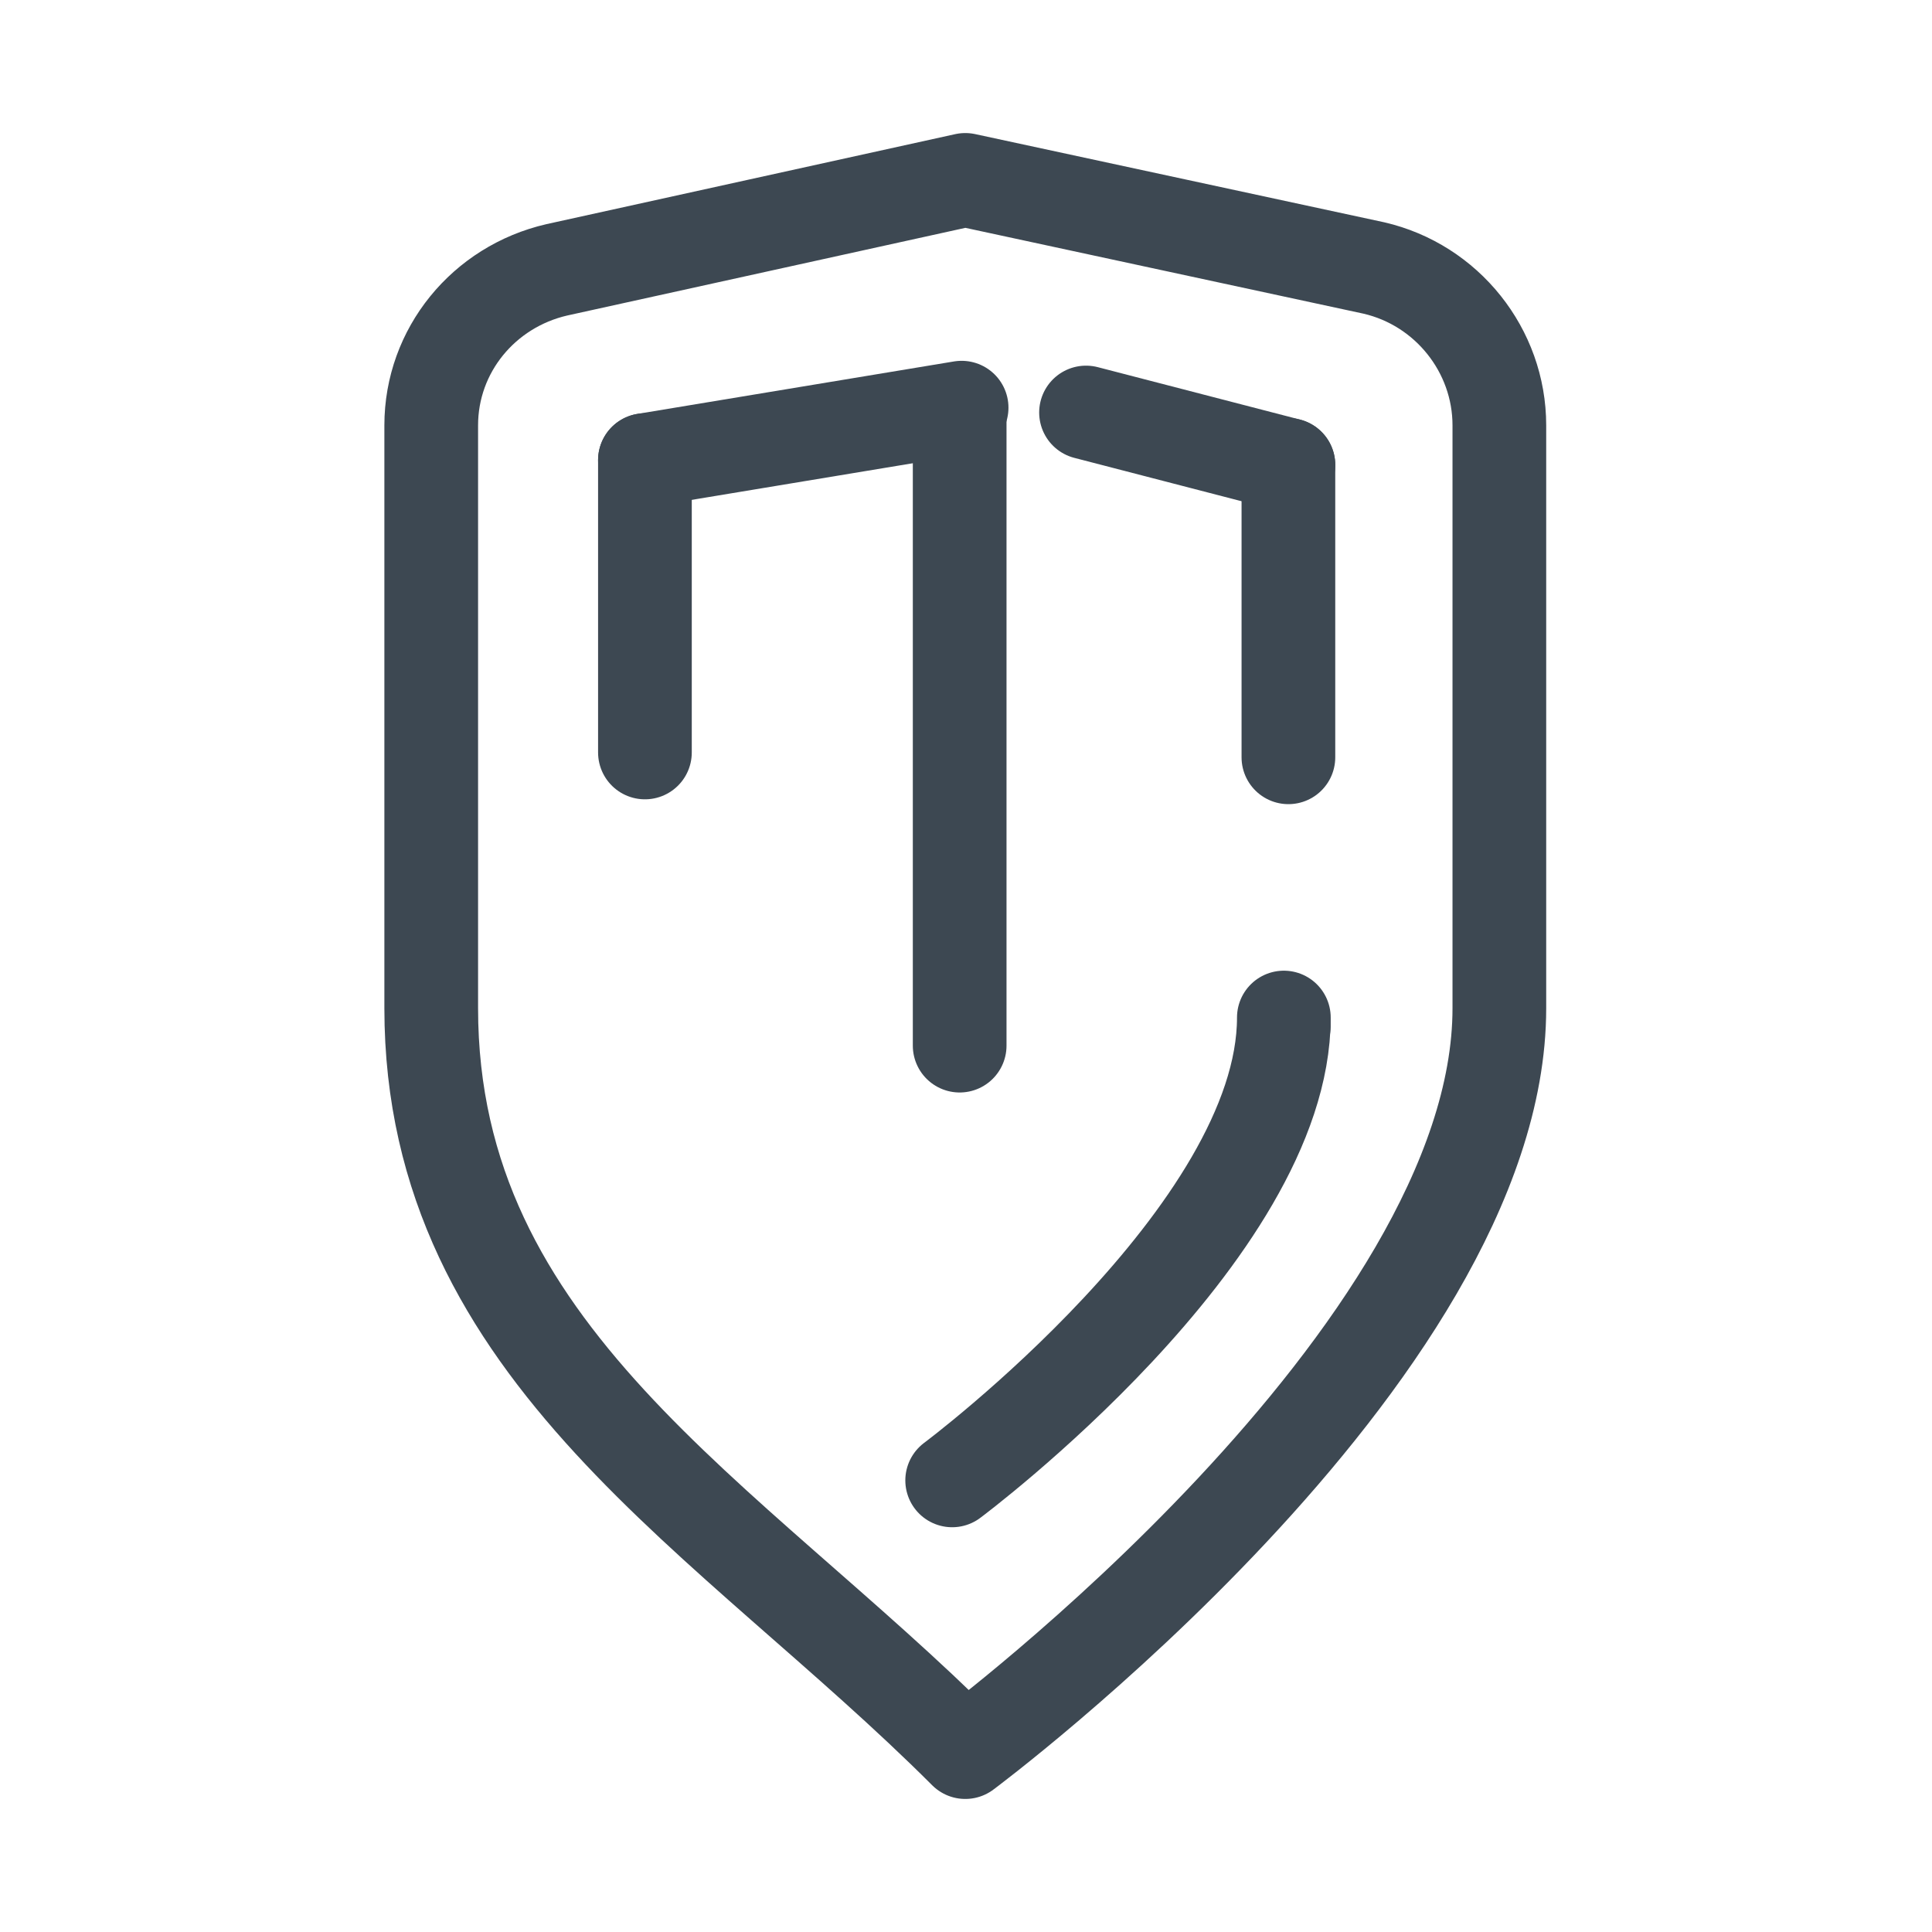 <?xml version="1.0" encoding="utf-8"?>
<!-- Generator: Adobe Illustrator 24.1.2, SVG Export Plug-In . SVG Version: 6.00 Build 0)  -->
<svg version="1.1" id="Layer_1" xmlns="http://www.w3.org/2000/svg" xmlns:xlink="http://www.w3.org/1999/xlink" x="0px" y="0px"
	 viewBox="0 0 103.1 103.1" style="enable-background:new 0 0 103.1 103.1;" xml:space="preserve">
<g>
	<g transform="translate(47.212 33.5)">
		<path style="fill:none;stroke:#3D4852;stroke-width:5;stroke-linecap:round;stroke-linejoin:round;" d="M4.3-23.9l-21.8,4.8
			c-3.9,0.9-6.7,4.3-6.7,8.3v31.1c0,18.5,15.9,27.1,28.5,39.7v0l0,0l0,0v0c0,0,28.5-21.2,28.5-39.7v-31.1c0-4-2.8-7.5-6.7-8.4
			L4.3-23.9z"/>
		
			<line style="fill:none;stroke:#3D4852;stroke-width:5;stroke-linecap:round;stroke-linejoin:round;" x1="4" y1="-11.3" x2="4" y2="22.3"/>
		<g transform="translate(11.404 12.155)">
			
				<line style="fill:none;stroke:#3D4852;stroke-width:5;stroke-linecap:round;stroke-linejoin:round;" x1="-24.2" y1="-21.1" x2="-24.2" y2="-5.5"/>
			
				<line style="fill:none;stroke:#3D4852;stroke-width:5;stroke-linecap:round;stroke-linejoin:round;" x1="-7.3" y1="-23.9" x2="-24.2" y2="-21.1"/>
		</g>
		<g transform="translate(34.943 12.413)">
			
				<line style="fill:none;stroke:#3D4852;stroke-width:5;stroke-linecap:round;stroke-linejoin:round;" x1="-13.4" y1="-21.1" x2="-13.4" y2="-5.5"/>
			
				<line style="fill:none;stroke:#3D4852;stroke-width:5;stroke-linecap:round;stroke-linejoin:round;" x1="-24.2" y1="-23.9" x2="-13.4" y2="-21.1"/>
		</g>
		<path style="fill:none;stroke:#3D4852;stroke-width:5;stroke-linecap:round;stroke-linejoin:round;" d="M3.6,45.5L3.6,45.5
			L3.6,45.5L3.6,45.5c0,0,17.7-13.2,17.7-24.7v0.5"/>
	</g>
</g>
</svg>
